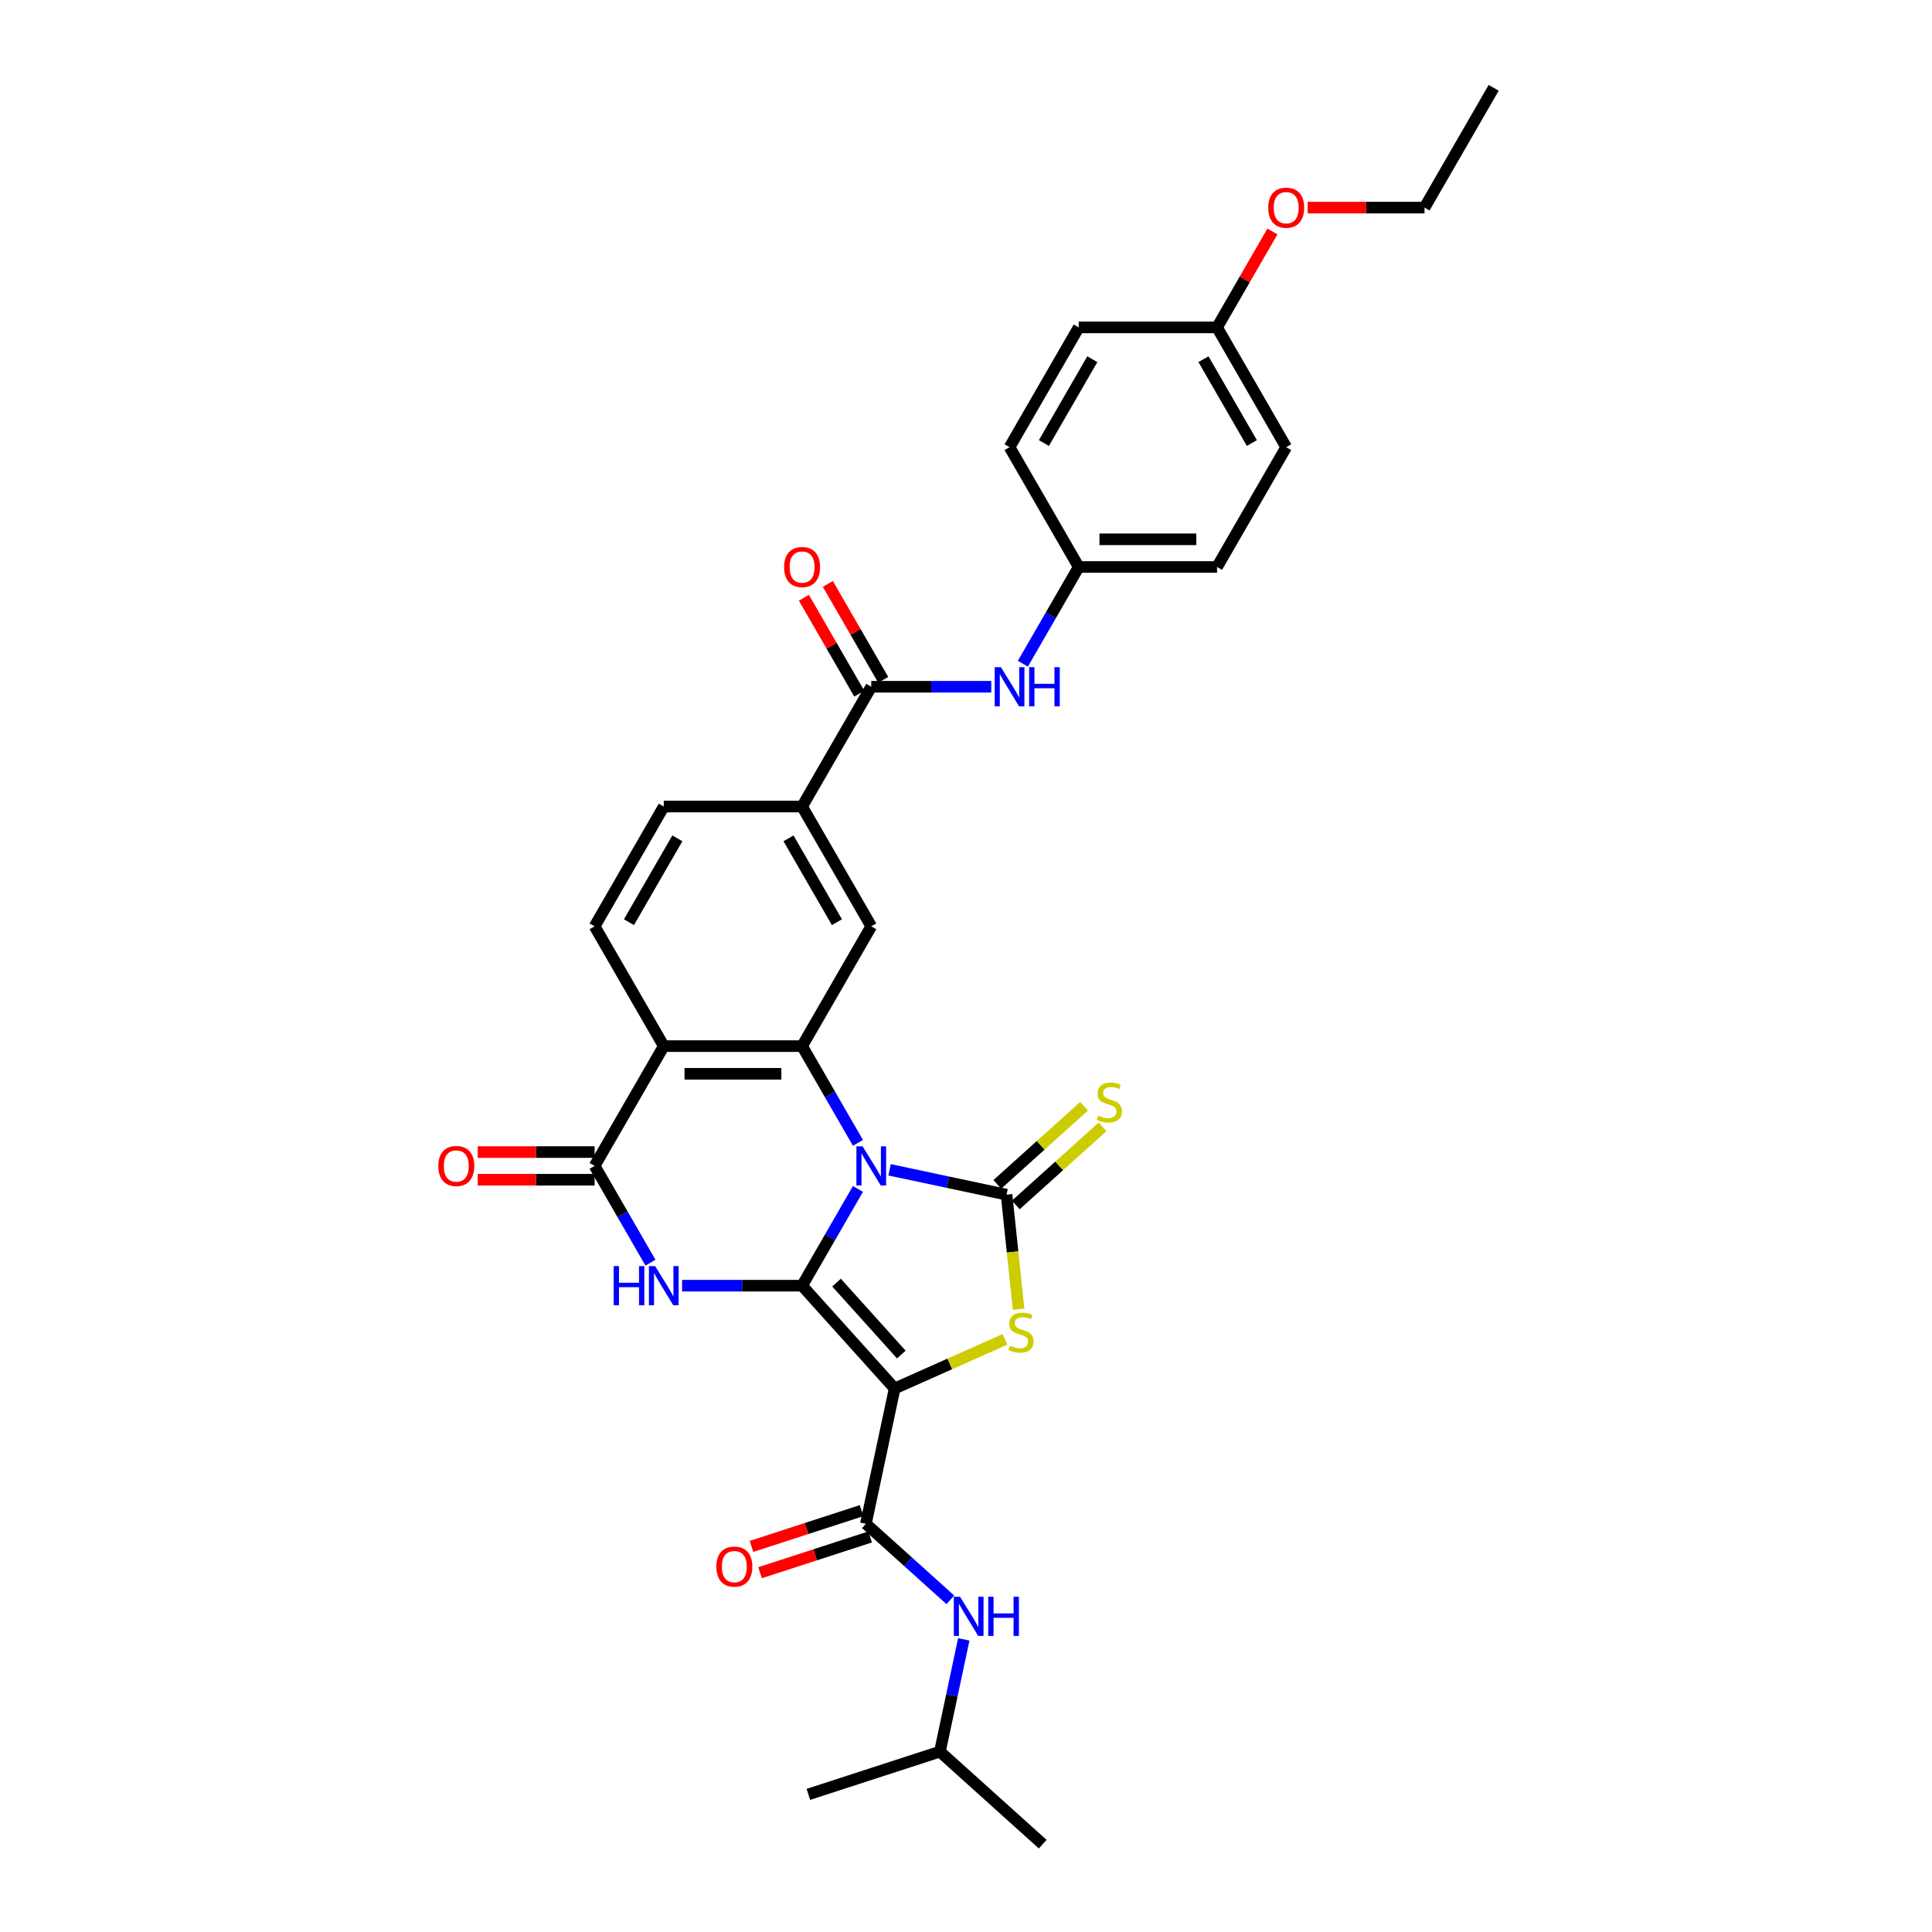 <?xml version='1.0' encoding='iso-8859-1'?>
<svg version='1.1' baseProfile='full'
              xmlns='http://www.w3.org/2000/svg'
                      xmlns:rdkit='http://www.rdkit.org/xml'
                      xmlns:xlink='http://www.w3.org/1999/xlink'
                  xml:space='preserve'
width='1000px' height='1000px' viewBox='0 0 1000 1000'>
<!-- END OF HEADER -->
<rect style='opacity:1.0;fill:#FFFFFF;stroke:none' width='1000' height='1000' x='0' y='0'> </rect>
<path class='bond-0' d='M 444.072,615.398 L 429.617,640.435' style='fill:none;fill-rule:evenodd;stroke:#0000FF;stroke-width:6px;stroke-linecap:butt;stroke-linejoin:miter;stroke-opacity:1' />
<path class='bond-0' d='M 429.617,640.435 L 415.162,665.472' style='fill:none;fill-rule:evenodd;stroke:#000000;stroke-width:6px;stroke-linecap:butt;stroke-linejoin:miter;stroke-opacity:1' />
<path class='bond-2' d='M 460.437,605.485 L 490.712,611.921' style='fill:none;fill-rule:evenodd;stroke:#0000FF;stroke-width:6px;stroke-linecap:butt;stroke-linejoin:miter;stroke-opacity:1' />
<path class='bond-2' d='M 490.712,611.921 L 520.987,618.356' style='fill:none;fill-rule:evenodd;stroke:#000000;stroke-width:6px;stroke-linecap:butt;stroke-linejoin:miter;stroke-opacity:1' />
<path class='bond-5' d='M 444.072,591.543 L 429.617,566.506' style='fill:none;fill-rule:evenodd;stroke:#0000FF;stroke-width:6px;stroke-linecap:butt;stroke-linejoin:miter;stroke-opacity:1' />
<path class='bond-5' d='M 429.617,566.506 L 415.162,541.469' style='fill:none;fill-rule:evenodd;stroke:#000000;stroke-width:6px;stroke-linecap:butt;stroke-linejoin:miter;stroke-opacity:1' />
<path class='bond-1' d='M 415.162,665.472 L 463.067,718.677' style='fill:none;fill-rule:evenodd;stroke:#000000;stroke-width:6px;stroke-linecap:butt;stroke-linejoin:miter;stroke-opacity:1' />
<path class='bond-1' d='M 432.988,663.872 L 466.522,701.115' style='fill:none;fill-rule:evenodd;stroke:#000000;stroke-width:6px;stroke-linecap:butt;stroke-linejoin:miter;stroke-opacity:1' />
<path class='bond-3' d='M 415.162,665.472 L 384.104,665.472' style='fill:none;fill-rule:evenodd;stroke:#000000;stroke-width:6px;stroke-linecap:butt;stroke-linejoin:miter;stroke-opacity:1' />
<path class='bond-3' d='M 384.104,665.472 L 353.047,665.472' style='fill:none;fill-rule:evenodd;stroke:#0000FF;stroke-width:6px;stroke-linecap:butt;stroke-linejoin:miter;stroke-opacity:1' />
<path class='bond-8' d='M 463.067,718.677 L 448.182,788.706' style='fill:none;fill-rule:evenodd;stroke:#000000;stroke-width:6px;stroke-linecap:butt;stroke-linejoin:miter;stroke-opacity:1' />
<path class='bond-32' d='M 463.067,718.677 L 491.624,705.962' style='fill:none;fill-rule:evenodd;stroke:#000000;stroke-width:6px;stroke-linecap:butt;stroke-linejoin:miter;stroke-opacity:1' />
<path class='bond-32' d='M 491.624,705.962 L 520.18,693.248' style='fill:none;fill-rule:evenodd;stroke:#CCCC00;stroke-width:6px;stroke-linecap:butt;stroke-linejoin:miter;stroke-opacity:1' />
<path class='bond-4' d='M 520.987,618.356 L 524.104,648.007' style='fill:none;fill-rule:evenodd;stroke:#000000;stroke-width:6px;stroke-linecap:butt;stroke-linejoin:miter;stroke-opacity:1' />
<path class='bond-4' d='M 524.104,648.007 L 527.22,677.658' style='fill:none;fill-rule:evenodd;stroke:#CCCC00;stroke-width:6px;stroke-linecap:butt;stroke-linejoin:miter;stroke-opacity:1' />
<path class='bond-13' d='M 525.778,623.676 L 548.235,603.456' style='fill:none;fill-rule:evenodd;stroke:#000000;stroke-width:6px;stroke-linecap:butt;stroke-linejoin:miter;stroke-opacity:1' />
<path class='bond-13' d='M 548.235,603.456 L 570.692,583.236' style='fill:none;fill-rule:evenodd;stroke:#CCCC00;stroke-width:6px;stroke-linecap:butt;stroke-linejoin:miter;stroke-opacity:1' />
<path class='bond-13' d='M 516.197,613.035 L 538.654,592.815' style='fill:none;fill-rule:evenodd;stroke:#000000;stroke-width:6px;stroke-linecap:butt;stroke-linejoin:miter;stroke-opacity:1' />
<path class='bond-13' d='M 538.654,592.815 L 561.111,572.595' style='fill:none;fill-rule:evenodd;stroke:#CCCC00;stroke-width:6px;stroke-linecap:butt;stroke-linejoin:miter;stroke-opacity:1' />
<path class='bond-33' d='M 336.682,653.545 L 322.227,628.508' style='fill:none;fill-rule:evenodd;stroke:#0000FF;stroke-width:6px;stroke-linecap:butt;stroke-linejoin:miter;stroke-opacity:1' />
<path class='bond-33' d='M 322.227,628.508 L 307.771,603.471' style='fill:none;fill-rule:evenodd;stroke:#000000;stroke-width:6px;stroke-linecap:butt;stroke-linejoin:miter;stroke-opacity:1' />
<path class='bond-6' d='M 415.162,541.469 L 343.568,541.469' style='fill:none;fill-rule:evenodd;stroke:#000000;stroke-width:6px;stroke-linecap:butt;stroke-linejoin:miter;stroke-opacity:1' />
<path class='bond-6' d='M 404.423,555.787 L 354.307,555.787' style='fill:none;fill-rule:evenodd;stroke:#000000;stroke-width:6px;stroke-linecap:butt;stroke-linejoin:miter;stroke-opacity:1' />
<path class='bond-10' d='M 415.162,541.469 L 450.958,479.467' style='fill:none;fill-rule:evenodd;stroke:#000000;stroke-width:6px;stroke-linecap:butt;stroke-linejoin:miter;stroke-opacity:1' />
<path class='bond-7' d='M 343.568,541.469 L 307.771,603.471' style='fill:none;fill-rule:evenodd;stroke:#000000;stroke-width:6px;stroke-linecap:butt;stroke-linejoin:miter;stroke-opacity:1' />
<path class='bond-14' d='M 343.568,541.469 L 307.771,479.467' style='fill:none;fill-rule:evenodd;stroke:#000000;stroke-width:6px;stroke-linecap:butt;stroke-linejoin:miter;stroke-opacity:1' />
<path class='bond-16' d='M 307.771,596.311 L 277.523,596.311' style='fill:none;fill-rule:evenodd;stroke:#000000;stroke-width:6px;stroke-linecap:butt;stroke-linejoin:miter;stroke-opacity:1' />
<path class='bond-16' d='M 277.523,596.311 L 247.275,596.311' style='fill:none;fill-rule:evenodd;stroke:#FF0000;stroke-width:6px;stroke-linecap:butt;stroke-linejoin:miter;stroke-opacity:1' />
<path class='bond-16' d='M 307.771,610.63 L 277.523,610.63' style='fill:none;fill-rule:evenodd;stroke:#000000;stroke-width:6px;stroke-linecap:butt;stroke-linejoin:miter;stroke-opacity:1' />
<path class='bond-16' d='M 277.523,610.63 L 247.275,610.63' style='fill:none;fill-rule:evenodd;stroke:#FF0000;stroke-width:6px;stroke-linecap:butt;stroke-linejoin:miter;stroke-opacity:1' />
<path class='bond-12' d='M 448.182,788.706 L 470.045,808.391' style='fill:none;fill-rule:evenodd;stroke:#000000;stroke-width:6px;stroke-linecap:butt;stroke-linejoin:miter;stroke-opacity:1' />
<path class='bond-12' d='M 470.045,808.391 L 491.907,828.076' style='fill:none;fill-rule:evenodd;stroke:#0000FF;stroke-width:6px;stroke-linecap:butt;stroke-linejoin:miter;stroke-opacity:1' />
<path class='bond-17' d='M 445.97,781.897 L 417.473,791.156' style='fill:none;fill-rule:evenodd;stroke:#000000;stroke-width:6px;stroke-linecap:butt;stroke-linejoin:miter;stroke-opacity:1' />
<path class='bond-17' d='M 417.473,791.156 L 388.977,800.415' style='fill:none;fill-rule:evenodd;stroke:#FF0000;stroke-width:6px;stroke-linecap:butt;stroke-linejoin:miter;stroke-opacity:1' />
<path class='bond-17' d='M 450.394,795.515 L 421.898,804.774' style='fill:none;fill-rule:evenodd;stroke:#000000;stroke-width:6px;stroke-linecap:butt;stroke-linejoin:miter;stroke-opacity:1' />
<path class='bond-17' d='M 421.898,804.774 L 393.402,814.033' style='fill:none;fill-rule:evenodd;stroke:#FF0000;stroke-width:6px;stroke-linecap:butt;stroke-linejoin:miter;stroke-opacity:1' />
<path class='bond-9' d='M 450.958,355.463 L 415.162,417.465' style='fill:none;fill-rule:evenodd;stroke:#000000;stroke-width:6px;stroke-linecap:butt;stroke-linejoin:miter;stroke-opacity:1' />
<path class='bond-15' d='M 450.958,355.463 L 482.016,355.463' style='fill:none;fill-rule:evenodd;stroke:#000000;stroke-width:6px;stroke-linecap:butt;stroke-linejoin:miter;stroke-opacity:1' />
<path class='bond-15' d='M 482.016,355.463 L 513.073,355.463' style='fill:none;fill-rule:evenodd;stroke:#0000FF;stroke-width:6px;stroke-linecap:butt;stroke-linejoin:miter;stroke-opacity:1' />
<path class='bond-18' d='M 457.159,351.884 L 442.827,327.061' style='fill:none;fill-rule:evenodd;stroke:#000000;stroke-width:6px;stroke-linecap:butt;stroke-linejoin:miter;stroke-opacity:1' />
<path class='bond-18' d='M 442.827,327.061 L 428.496,302.239' style='fill:none;fill-rule:evenodd;stroke:#FF0000;stroke-width:6px;stroke-linecap:butt;stroke-linejoin:miter;stroke-opacity:1' />
<path class='bond-18' d='M 444.758,359.043 L 430.427,334.221' style='fill:none;fill-rule:evenodd;stroke:#000000;stroke-width:6px;stroke-linecap:butt;stroke-linejoin:miter;stroke-opacity:1' />
<path class='bond-18' d='M 430.427,334.221 L 416.096,309.398' style='fill:none;fill-rule:evenodd;stroke:#FF0000;stroke-width:6px;stroke-linecap:butt;stroke-linejoin:miter;stroke-opacity:1' />
<path class='bond-11' d='M 450.958,479.467 L 415.162,417.465' style='fill:none;fill-rule:evenodd;stroke:#000000;stroke-width:6px;stroke-linecap:butt;stroke-linejoin:miter;stroke-opacity:1' />
<path class='bond-11' d='M 433.189,477.326 L 408.131,433.925' style='fill:none;fill-rule:evenodd;stroke:#000000;stroke-width:6px;stroke-linecap:butt;stroke-linejoin:miter;stroke-opacity:1' />
<path class='bond-19' d='M 415.162,417.465 L 343.568,417.465' style='fill:none;fill-rule:evenodd;stroke:#000000;stroke-width:6px;stroke-linecap:butt;stroke-linejoin:miter;stroke-opacity:1' />
<path class='bond-26' d='M 498.851,848.539 L 492.676,877.589' style='fill:none;fill-rule:evenodd;stroke:#0000FF;stroke-width:6px;stroke-linecap:butt;stroke-linejoin:miter;stroke-opacity:1' />
<path class='bond-26' d='M 492.676,877.589 L 486.501,906.64' style='fill:none;fill-rule:evenodd;stroke:#000000;stroke-width:6px;stroke-linecap:butt;stroke-linejoin:miter;stroke-opacity:1' />
<path class='bond-34' d='M 307.771,479.467 L 343.568,417.465' style='fill:none;fill-rule:evenodd;stroke:#000000;stroke-width:6px;stroke-linecap:butt;stroke-linejoin:miter;stroke-opacity:1' />
<path class='bond-34' d='M 325.541,477.326 L 350.599,433.925' style='fill:none;fill-rule:evenodd;stroke:#000000;stroke-width:6px;stroke-linecap:butt;stroke-linejoin:miter;stroke-opacity:1' />
<path class='bond-20' d='M 529.438,343.536 L 543.893,318.499' style='fill:none;fill-rule:evenodd;stroke:#0000FF;stroke-width:6px;stroke-linecap:butt;stroke-linejoin:miter;stroke-opacity:1' />
<path class='bond-20' d='M 543.893,318.499 L 558.349,293.462' style='fill:none;fill-rule:evenodd;stroke:#000000;stroke-width:6px;stroke-linecap:butt;stroke-linejoin:miter;stroke-opacity:1' />
<path class='bond-22' d='M 558.349,293.462 L 522.552,231.46' style='fill:none;fill-rule:evenodd;stroke:#000000;stroke-width:6px;stroke-linecap:butt;stroke-linejoin:miter;stroke-opacity:1' />
<path class='bond-23' d='M 558.349,293.462 L 629.942,293.462' style='fill:none;fill-rule:evenodd;stroke:#000000;stroke-width:6px;stroke-linecap:butt;stroke-linejoin:miter;stroke-opacity:1' />
<path class='bond-23' d='M 569.088,279.143 L 619.203,279.143' style='fill:none;fill-rule:evenodd;stroke:#000000;stroke-width:6px;stroke-linecap:butt;stroke-linejoin:miter;stroke-opacity:1' />
<path class='bond-21' d='M 629.942,169.458 L 665.739,231.46' style='fill:none;fill-rule:evenodd;stroke:#000000;stroke-width:6px;stroke-linecap:butt;stroke-linejoin:miter;stroke-opacity:1' />
<path class='bond-21' d='M 622.911,185.918 L 647.969,229.319' style='fill:none;fill-rule:evenodd;stroke:#000000;stroke-width:6px;stroke-linecap:butt;stroke-linejoin:miter;stroke-opacity:1' />
<path class='bond-27' d='M 629.942,169.458 L 644.273,144.636' style='fill:none;fill-rule:evenodd;stroke:#000000;stroke-width:6px;stroke-linecap:butt;stroke-linejoin:miter;stroke-opacity:1' />
<path class='bond-27' d='M 644.273,144.636 L 658.605,119.813' style='fill:none;fill-rule:evenodd;stroke:#FF0000;stroke-width:6px;stroke-linecap:butt;stroke-linejoin:miter;stroke-opacity:1' />
<path class='bond-35' d='M 629.942,169.458 L 558.349,169.458' style='fill:none;fill-rule:evenodd;stroke:#000000;stroke-width:6px;stroke-linecap:butt;stroke-linejoin:miter;stroke-opacity:1' />
<path class='bond-25' d='M 522.552,231.46 L 558.349,169.458' style='fill:none;fill-rule:evenodd;stroke:#000000;stroke-width:6px;stroke-linecap:butt;stroke-linejoin:miter;stroke-opacity:1' />
<path class='bond-25' d='M 540.322,229.319 L 565.38,185.918' style='fill:none;fill-rule:evenodd;stroke:#000000;stroke-width:6px;stroke-linecap:butt;stroke-linejoin:miter;stroke-opacity:1' />
<path class='bond-24' d='M 629.942,293.462 L 665.739,231.46' style='fill:none;fill-rule:evenodd;stroke:#000000;stroke-width:6px;stroke-linecap:butt;stroke-linejoin:miter;stroke-opacity:1' />
<path class='bond-29' d='M 486.501,906.64 L 539.706,954.545' style='fill:none;fill-rule:evenodd;stroke:#000000;stroke-width:6px;stroke-linecap:butt;stroke-linejoin:miter;stroke-opacity:1' />
<path class='bond-30' d='M 486.501,906.64 L 418.412,928.764' style='fill:none;fill-rule:evenodd;stroke:#000000;stroke-width:6px;stroke-linecap:butt;stroke-linejoin:miter;stroke-opacity:1' />
<path class='bond-28' d='M 676.836,107.456 L 707.084,107.456' style='fill:none;fill-rule:evenodd;stroke:#FF0000;stroke-width:6px;stroke-linecap:butt;stroke-linejoin:miter;stroke-opacity:1' />
<path class='bond-28' d='M 707.084,107.456 L 737.332,107.456' style='fill:none;fill-rule:evenodd;stroke:#000000;stroke-width:6px;stroke-linecap:butt;stroke-linejoin:miter;stroke-opacity:1' />
<path class='bond-31' d='M 737.332,107.456 L 773.129,45.455' style='fill:none;fill-rule:evenodd;stroke:#000000;stroke-width:6px;stroke-linecap:butt;stroke-linejoin:miter;stroke-opacity:1' />
<path  class='atom-0' d='M 446.477 593.333
L 453.121 604.072
Q 453.779 605.132, 454.839 607.05
Q 455.898 608.969, 455.956 609.083
L 455.956 593.333
L 458.648 593.333
L 458.648 613.608
L 455.87 613.608
L 448.739 601.867
Q 447.909 600.492, 447.021 598.917
Q 446.162 597.342, 445.904 596.855
L 445.904 613.608
L 443.269 613.608
L 443.269 593.333
L 446.477 593.333
' fill='#0000FF'/>
<path  class='atom-4' d='M 317.637 655.335
L 320.386 655.335
L 320.386 663.955
L 330.753 663.955
L 330.753 655.335
L 333.502 655.335
L 333.502 675.61
L 330.753 675.61
L 330.753 666.246
L 320.386 666.246
L 320.386 675.61
L 317.637 675.61
L 317.637 655.335
' fill='#0000FF'/>
<path  class='atom-4' d='M 339.086 655.335
L 345.73 666.074
Q 346.389 667.133, 347.449 669.052
Q 348.508 670.971, 348.565 671.085
L 348.565 655.335
L 351.257 655.335
L 351.257 675.61
L 348.48 675.61
L 341.349 663.869
Q 340.518 662.494, 339.631 660.919
Q 338.771 659.344, 338.514 658.857
L 338.514 675.61
L 335.879 675.61
L 335.879 655.335
L 339.086 655.335
' fill='#0000FF'/>
<path  class='atom-5' d='M 522.744 696.516
Q 522.973 696.602, 523.918 697.003
Q 524.863 697.404, 525.894 697.661
Q 526.953 697.89, 527.984 697.89
Q 529.903 697.89, 531.02 696.974
Q 532.137 696.029, 532.137 694.397
Q 532.137 693.28, 531.564 692.593
Q 531.02 691.905, 530.161 691.533
Q 529.302 691.161, 527.87 690.731
Q 526.065 690.187, 524.977 689.672
Q 523.918 689.156, 523.144 688.068
Q 522.4 686.98, 522.4 685.147
Q 522.4 682.598, 524.118 681.023
Q 525.865 679.448, 529.302 679.448
Q 531.65 679.448, 534.313 680.565
L 533.654 682.77
Q 531.22 681.768, 529.387 681.768
Q 527.411 681.768, 526.323 682.598
Q 525.235 683.4, 525.264 684.803
Q 525.264 685.891, 525.808 686.55
Q 526.38 687.209, 527.182 687.581
Q 528.013 687.953, 529.387 688.383
Q 531.22 688.956, 532.308 689.528
Q 533.397 690.101, 534.17 691.275
Q 534.972 692.421, 534.972 694.397
Q 534.972 697.203, 533.082 698.721
Q 531.22 700.21, 528.099 700.21
Q 526.295 700.21, 524.92 699.809
Q 523.574 699.437, 521.97 698.778
L 522.744 696.516
' fill='#CCCC00'/>
<path  class='atom-13' d='M 496.905 826.473
L 503.548 837.212
Q 504.207 838.272, 505.267 840.191
Q 506.326 842.109, 506.384 842.224
L 506.384 826.473
L 509.075 826.473
L 509.075 846.749
L 506.298 846.749
L 499.167 835.007
Q 498.336 833.633, 497.449 832.058
Q 496.59 830.483, 496.332 829.996
L 496.332 846.749
L 493.697 846.749
L 493.697 826.473
L 496.905 826.473
' fill='#0000FF'/>
<path  class='atom-13' d='M 511.51 826.473
L 514.259 826.473
L 514.259 835.093
L 524.626 835.093
L 524.626 826.473
L 527.375 826.473
L 527.375 846.749
L 524.626 846.749
L 524.626 837.384
L 514.259 837.384
L 514.259 846.749
L 511.51 846.749
L 511.51 826.473
' fill='#0000FF'/>
<path  class='atom-14' d='M 568.464 577.409
Q 568.693 577.495, 569.638 577.896
Q 570.583 578.297, 571.614 578.555
Q 572.674 578.784, 573.705 578.784
Q 575.624 578.784, 576.741 577.867
Q 577.857 576.922, 577.857 575.29
Q 577.857 574.173, 577.285 573.486
Q 576.741 572.799, 575.881 572.426
Q 575.022 572.054, 573.59 571.624
Q 571.786 571.08, 570.698 570.565
Q 569.638 570.049, 568.865 568.961
Q 568.121 567.873, 568.121 566.04
Q 568.121 563.491, 569.839 561.916
Q 571.586 560.341, 575.022 560.341
Q 577.371 560.341, 580.034 561.458
L 579.375 563.663
Q 576.941 562.661, 575.108 562.661
Q 573.132 562.661, 572.044 563.491
Q 570.956 564.293, 570.984 565.696
Q 570.984 566.785, 571.529 567.443
Q 572.101 568.102, 572.903 568.474
Q 573.734 568.847, 575.108 569.276
Q 576.941 569.849, 578.029 570.422
Q 579.117 570.994, 579.891 572.169
Q 580.692 573.314, 580.692 575.29
Q 580.692 578.096, 578.802 579.614
Q 576.941 581.103, 573.82 581.103
Q 572.015 581.103, 570.641 580.702
Q 569.295 580.33, 567.691 579.672
L 568.464 577.409
' fill='#CCCC00'/>
<path  class='atom-16' d='M 518.07 345.326
L 524.714 356.065
Q 525.373 357.124, 526.432 359.043
Q 527.492 360.962, 527.549 361.076
L 527.549 345.326
L 530.241 345.326
L 530.241 365.601
L 527.463 365.601
L 520.333 353.86
Q 519.502 352.485, 518.614 350.91
Q 517.755 349.335, 517.497 348.848
L 517.497 365.601
L 514.863 365.601
L 514.863 345.326
L 518.07 345.326
' fill='#0000FF'/>
<path  class='atom-16' d='M 532.675 345.326
L 535.424 345.326
L 535.424 353.946
L 545.791 353.946
L 545.791 345.326
L 548.54 345.326
L 548.54 365.601
L 545.791 365.601
L 545.791 356.237
L 535.424 356.237
L 535.424 365.601
L 532.675 365.601
L 532.675 345.326
' fill='#0000FF'/>
<path  class='atom-17' d='M 226.871 603.528
Q 226.871 598.659, 229.276 595.939
Q 231.682 593.218, 236.178 593.218
Q 240.674 593.218, 243.08 595.939
Q 245.485 598.659, 245.485 603.528
Q 245.485 608.453, 243.051 611.26
Q 240.617 614.038, 236.178 614.038
Q 231.711 614.038, 229.276 611.26
Q 226.871 608.482, 226.871 603.528
M 236.178 611.747
Q 239.271 611.747, 240.932 609.685
Q 242.621 607.594, 242.621 603.528
Q 242.621 599.547, 240.932 597.543
Q 239.271 595.509, 236.178 595.509
Q 233.085 595.509, 231.396 597.514
Q 229.735 599.519, 229.735 603.528
Q 229.735 607.623, 231.396 609.685
Q 233.085 611.747, 236.178 611.747
' fill='#FF0000'/>
<path  class='atom-18' d='M 370.785 810.887
Q 370.785 806.018, 373.191 803.298
Q 375.596 800.577, 380.093 800.577
Q 384.589 800.577, 386.994 803.298
Q 389.4 806.018, 389.4 810.887
Q 389.4 815.812, 386.966 818.619
Q 384.531 821.396, 380.093 821.396
Q 375.625 821.396, 373.191 818.619
Q 370.785 815.841, 370.785 810.887
M 380.093 819.105
Q 383.185 819.105, 384.846 817.044
Q 386.536 814.953, 386.536 810.887
Q 386.536 806.906, 384.846 804.901
Q 383.185 802.868, 380.093 802.868
Q 377 802.868, 375.31 804.873
Q 373.649 806.877, 373.649 810.887
Q 373.649 814.982, 375.31 817.044
Q 377 819.105, 380.093 819.105
' fill='#FF0000'/>
<path  class='atom-19' d='M 405.855 293.519
Q 405.855 288.651, 408.26 285.93
Q 410.666 283.209, 415.162 283.209
Q 419.658 283.209, 422.063 285.93
Q 424.469 288.651, 424.469 293.519
Q 424.469 298.445, 422.035 301.251
Q 419.601 304.029, 415.162 304.029
Q 410.694 304.029, 408.26 301.251
Q 405.855 298.473, 405.855 293.519
M 415.162 301.738
Q 418.255 301.738, 419.916 299.676
Q 421.605 297.585, 421.605 293.519
Q 421.605 289.538, 419.916 287.534
Q 418.255 285.5, 415.162 285.5
Q 412.069 285.5, 410.379 287.505
Q 408.718 289.51, 408.718 293.519
Q 408.718 297.614, 410.379 299.676
Q 412.069 301.738, 415.162 301.738
' fill='#FF0000'/>
<path  class='atom-28' d='M 656.432 107.514
Q 656.432 102.645, 658.837 99.925
Q 661.243 97.204, 665.739 97.204
Q 670.235 97.204, 672.641 99.925
Q 675.046 102.645, 675.046 107.514
Q 675.046 112.439, 672.612 115.246
Q 670.178 118.024, 665.739 118.024
Q 661.271 118.024, 658.837 115.246
Q 656.432 112.468, 656.432 107.514
M 665.739 115.733
Q 668.832 115.733, 670.493 113.671
Q 672.182 111.58, 672.182 107.514
Q 672.182 103.533, 670.493 101.528
Q 668.832 99.495, 665.739 99.495
Q 662.646 99.495, 660.956 101.5
Q 659.296 103.504, 659.296 107.514
Q 659.296 111.609, 660.956 113.671
Q 662.646 115.733, 665.739 115.733
' fill='#FF0000'/>
</svg>
